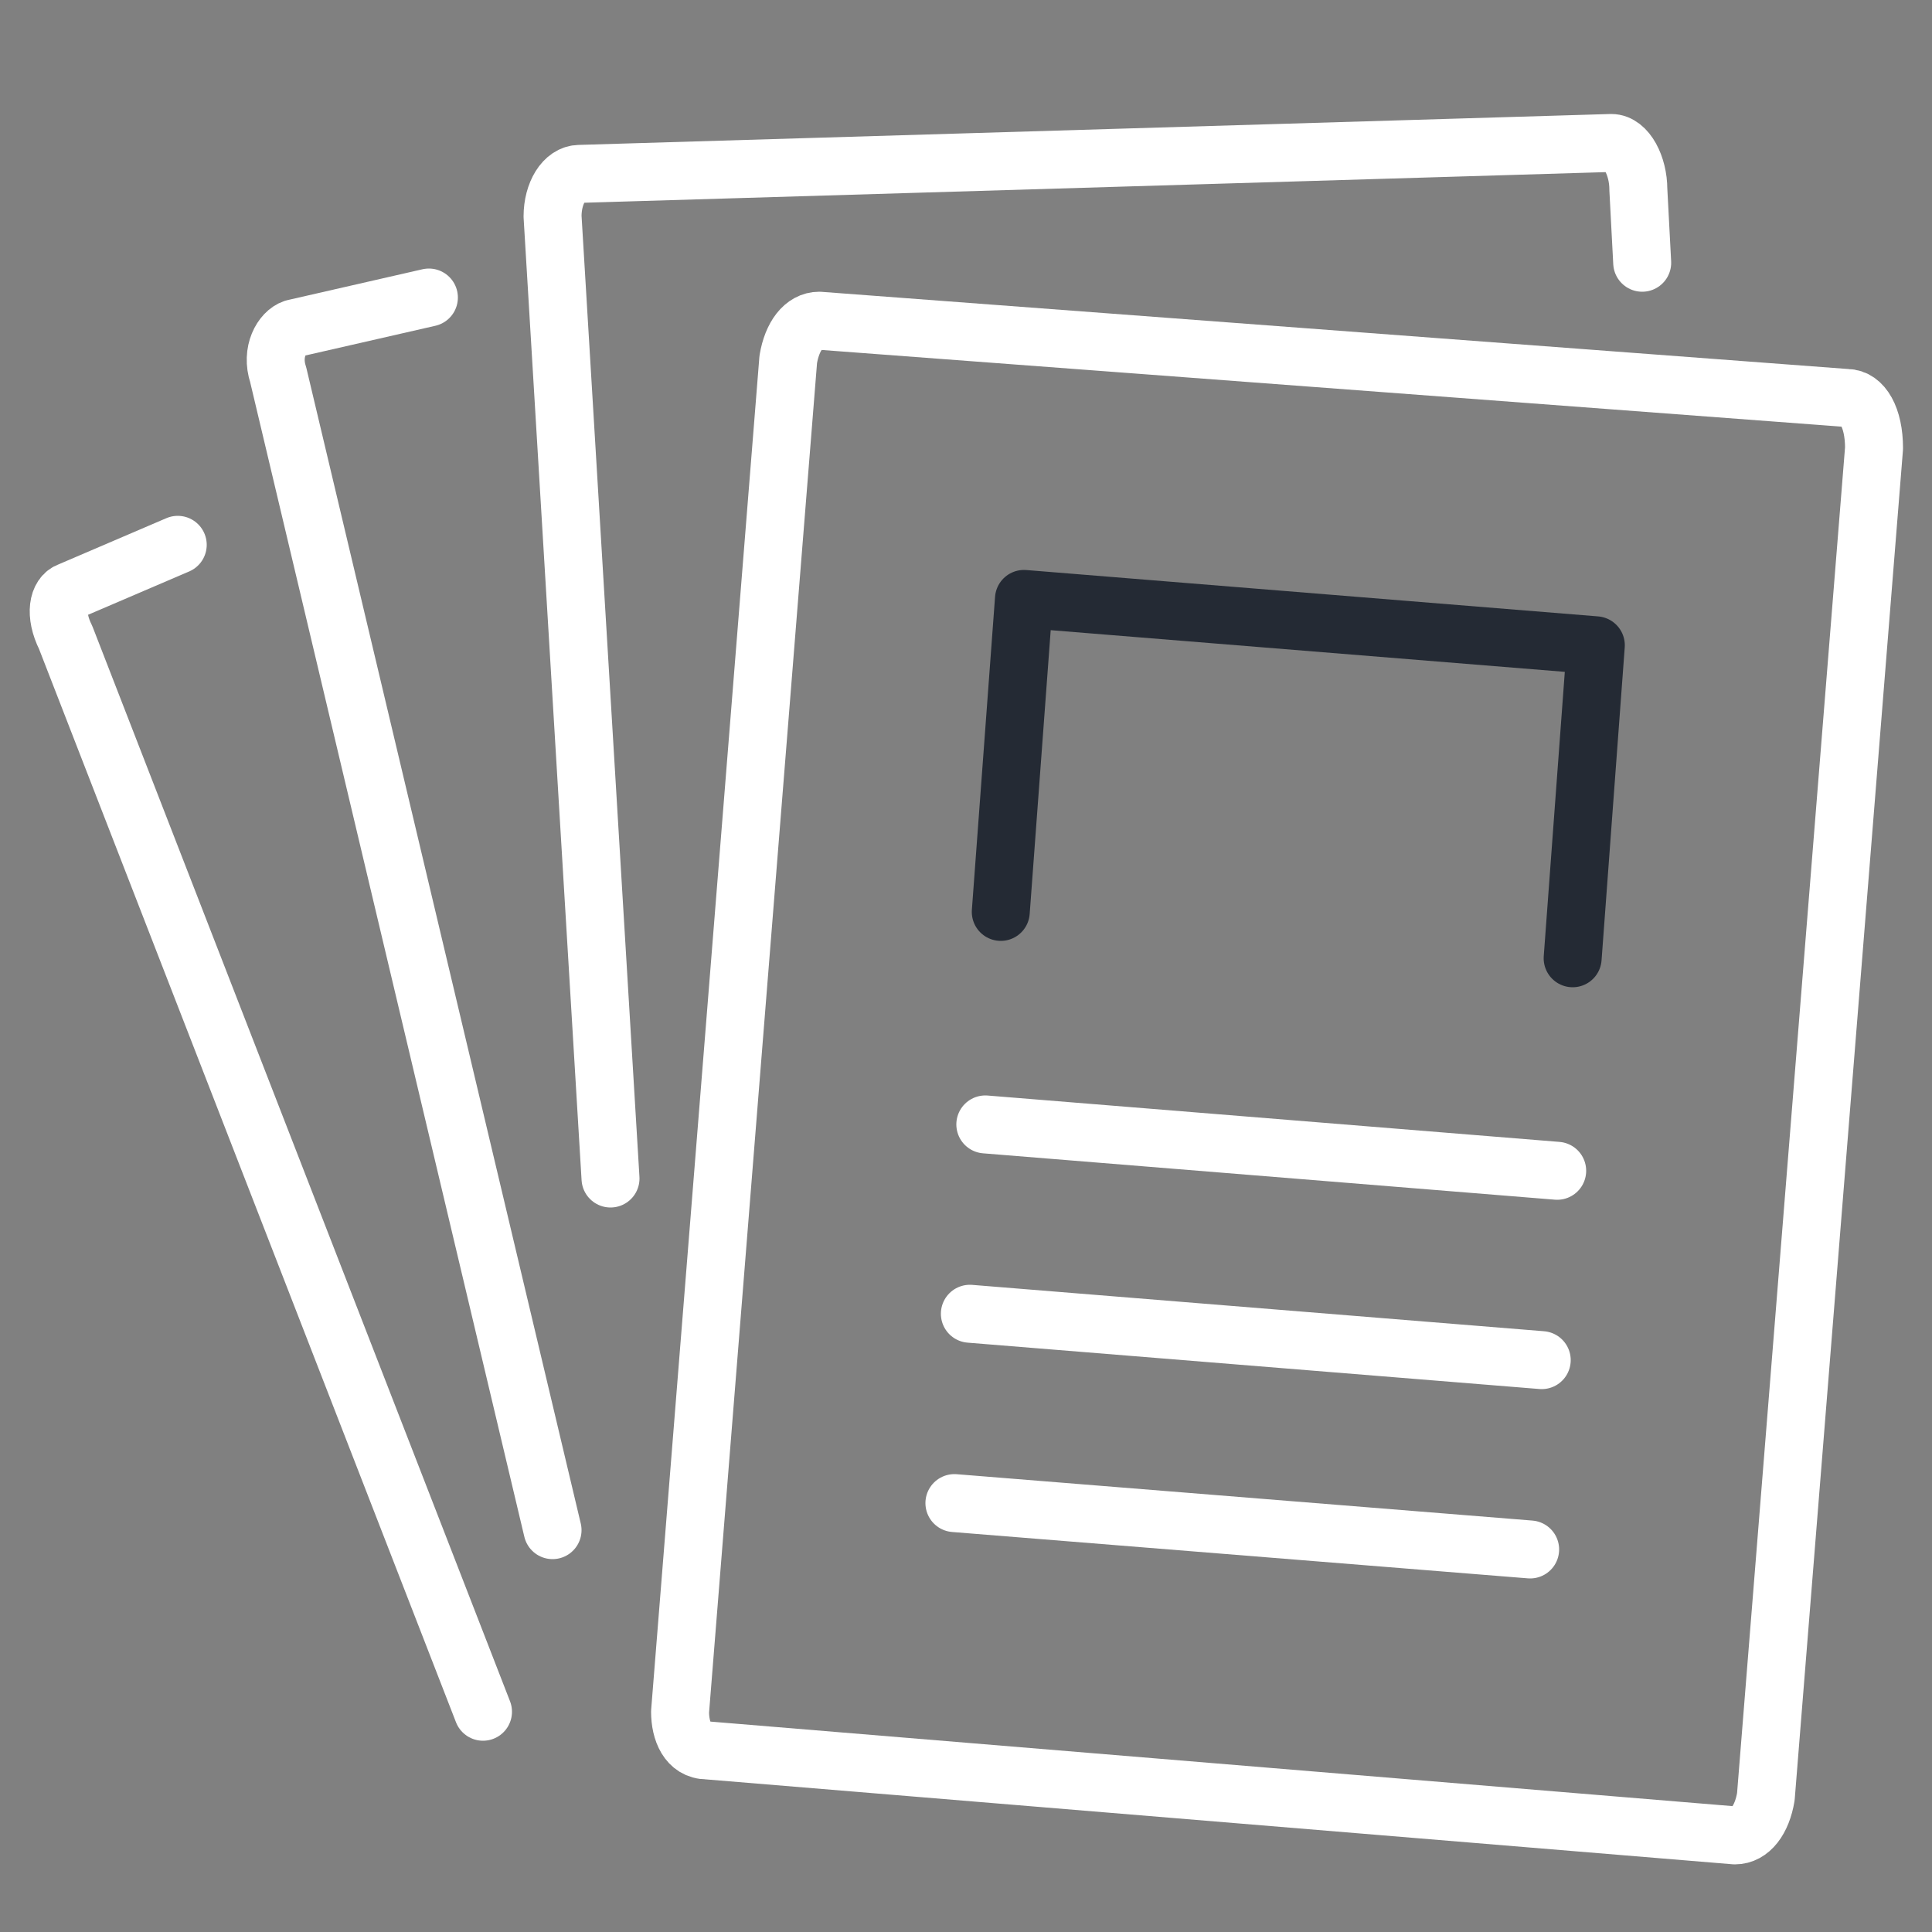<?xml version="1.0" encoding="utf-8"?>
<!-- Generator: Adobe Illustrator 27.5.0, SVG Export Plug-In . SVG Version: 6.00 Build 0)  -->
<svg version="1.1" id="Group_1019" xmlns="http://www.w3.org/2000/svg" xmlns:xlink="http://www.w3.org/1999/xlink" x="0px" y="0px"
	 viewBox="0 0 50 50" style="enable-background:new 0 0 50 50;" xml:space="preserve">
<rect x="0" y="0" width="50" height="50" fill="#808080" stroke="none"/>
<style type="text/css">
	.st0{fill:none;stroke:#FFFFFF;stroke-width:1.5;stroke-linecap:round;stroke-linejoin:round;}
	.st1{fill:none;stroke:#242A34;stroke-width:1.5;stroke-linecap:round;stroke-linejoin:round;}
</style>
<path id="Path_638" class="st0" d="M47.8,10.3l-26.6-2c-0.4,0-0.7,0.4-0.8,1l-2.8,35c0,0.5,0.2,1,0.7,1l26.6,2.2
	c0.4,0,0.7-0.4,0.8-1l2.8-34.9C48.5,10.8,48.2,10.3,47.8,10.3z"/>
<path id="Path_639" class="st1" d="M25.9,23.6l0.6-8.1l14.8,1.2l-0.6,8.1"/>
<line id="Line_279" class="st0" x1="25.5" y1="29.1" x2="40.3" y2="30.3"/>
<line id="Line_280" class="st0" x1="25.1" y1="34" x2="39.9" y2="35.2"/>
<line id="Line_281" class="st0" x1="24.7" y1="38.9" x2="39.6" y2="40.1"/>
<path id="Path_640" class="st0" d="M42.5,6.8l-0.1-1.9c0-0.6-0.3-1.2-0.7-1.2L15,4.5c-0.4,0-0.7,0.5-0.7,1.1l1.5,24.9"/>
<path id="Path_641" class="st0" d="M11.1,7.7L7.6,8.5C7.3,8.6,7,9.1,7.2,9.7l7.1,29.9"/>
<path id="Path_642" class="st0" d="M4.6,14.1l-2.8,1.2c-0.3,0.1-0.4,0.6-0.1,1.2l10.8,27.8"/>
</svg>
